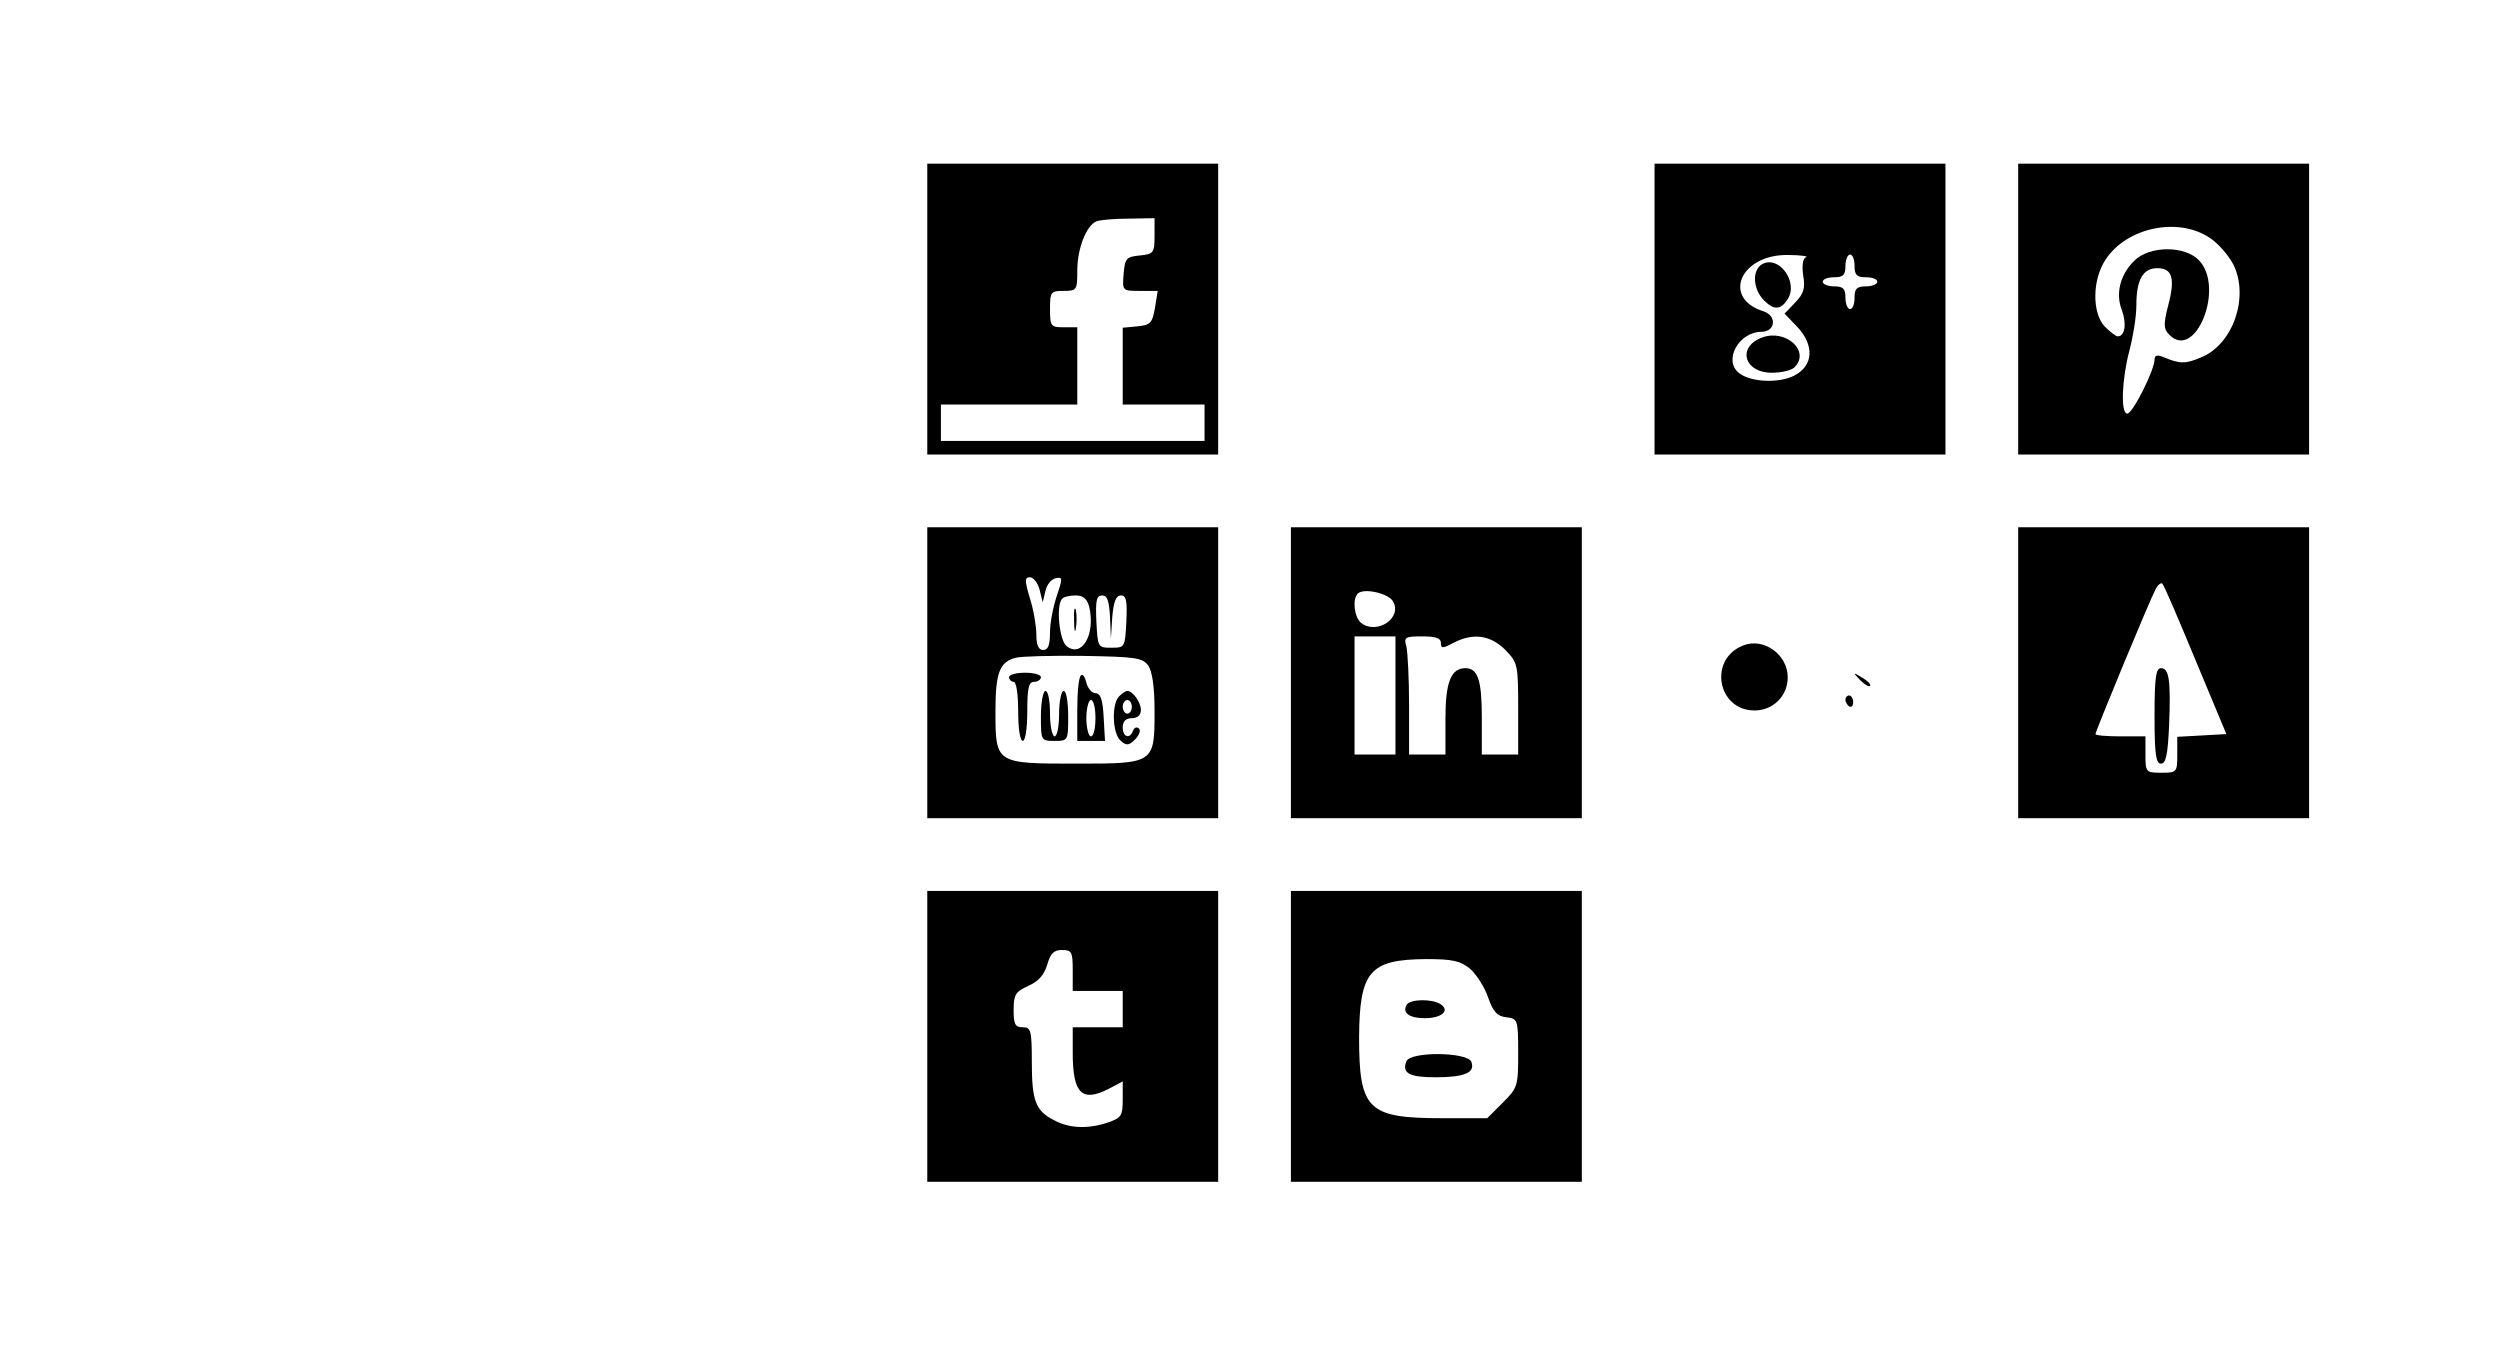 <?xml version="1.0" standalone="no"?>
<!DOCTYPE svg PUBLIC "-//W3C//DTD SVG 20010904//EN"
 "http://www.w3.org/TR/2001/REC-SVG-20010904/DTD/svg10.dtd">
<svg version="1.0" xmlns="http://www.w3.org/2000/svg"
 width="550pt" height="300pt" viewBox="0 0 550 300"
 preserveAspectRatio="xMidYMid meet">
<g transform="translate(0,300) scale(0.1,-0.1)"
fill="#000000" stroke="none">
<path d="M2040 2320 l0 -320 320 0 320 0 0 320 0 320 -320 0 -320 0 0 -320z
m500 161 c0 -37 -2 -40 -32 -43 -30 -3 -33 -6 -36 -40 -3 -38 -3 -38 36 -38
l39 0 -6 -37 c-6 -34 -10 -38 -39 -41 l-32 -3 0 -85 0 -84 90 0 90 0 0 -40 0
-40 -290 0 -290 0 0 40 0 40 150 0 150 0 0 85 0 85 -30 0 c-28 0 -30 2 -30 40
0 38 2 40 30 40 29 0 30 2 30 45 0 48 20 99 42 108 7 3 39 6 71 6 l57 1 0 -39z"/>
<path d="M3640 2320 l0 -320 320 0 320 0 0 320 0 320 -320 0 -320 0 0 -320z
m333 114 c-7 -3 -9 -18 -6 -40 5 -28 1 -40 -17 -59 l-24 -25 27 -28 c39 -41
37 -86 -5 -108 -34 -18 -98 -15 -123 6 -34 28 1 90 50 90 31 0 35 35 5 45 -93
29 -51 126 54 124 28 0 46 -3 39 -5z m107 -19 c0 -20 5 -25 25 -25 14 0 25 -4
25 -10 0 -5 -11 -10 -25 -10 -20 0 -25 -5 -25 -25 0 -14 -4 -25 -10 -25 -5 0
-10 11 -10 25 0 20 -5 25 -25 25 -14 0 -25 5 -25 10 0 6 11 10 25 10 20 0 25
5 25 25 0 14 5 25 10 25 6 0 10 -11 10 -25z"/>
<path d="M3877 2419 c-23 -13 -21 -55 4 -80 22 -22 37 -21 52 3 24 37 -19 97
-56 77z"/>
<path d="M3878 2258 c-57 -20 -42 -78 20 -78 21 0 43 5 50 12 35 35 -18 84
-70 66z"/>
<path d="M4440 2320 l0 -320 320 0 320 0 0 320 0 320 -320 0 -320 0 0 -320z
m421 157 c19 -12 42 -39 53 -60 34 -71 -1 -174 -71 -203 -35 -15 -47 -15 -85
1 -12 5 -18 3 -18 -6 0 -23 -48 -119 -60 -119 -15 0 -12 76 5 140 8 30 15 74
15 98 0 56 14 82 46 82 33 0 40 -22 24 -82 -11 -43 -10 -52 3 -65 57 -57 122
104 65 164 -31 33 -109 33 -143 -1 -31 -31 -41 -72 -27 -108 11 -30 7 -58 -9
-58 -4 0 -17 10 -29 22 -28 31 -27 104 3 148 47 70 159 93 228 47z"/>
<path d="M2040 1520 l0 -320 320 0 320 0 0 320 0 320 -320 0 -320 0 0 -320z
m247 183 l7 -28 6 25 c3 14 13 26 23 28 15 3 15 0 2 -39 -8 -23 -15 -59 -15
-80 0 -28 -4 -39 -15 -39 -10 0 -15 10 -15 33 0 19 -6 55 -14 80 -12 40 -12
47 0 47 7 0 17 -12 21 -27z m109 -37 c15 -61 -16 -115 -50 -87 -16 14 -23 91
-9 104 3 4 17 7 29 7 17 0 25 -7 30 -24z m46 -23 l2 -48 3 48 c3 33 8 47 19
47 12 0 14 -12 12 -57 -3 -57 -3 -58 -33 -58 -30 0 -30 1 -33 58 -2 46 0 57
13 57 11 0 15 -12 17 -47z m84 -107 c9 -13 14 -47 14 -100 0 -116 0 -116 -173
-116 -177 0 -177 0 -177 115 0 85 9 109 45 118 11 3 78 5 148 4 115 -2 130 -4
143 -21z"/>
<path d="M2363 1635 c0 -22 2 -30 4 -17 2 12 2 30 0 40 -3 9 -5 -1 -4 -23z"/>
<path d="M2220 1510 c0 -5 5 -10 10 -10 6 0 10 -28 10 -65 0 -37 4 -65 10 -65
6 0 10 28 10 65 0 51 3 65 15 65 8 0 15 5 15 10 0 6 -16 10 -35 10 -19 0 -35
-4 -35 -10z"/>
<path d="M2378 1514 c-5 -4 -8 -38 -8 -76 l0 -68 31 0 30 0 -3 53 c-2 38 -7
52 -18 52 -8 0 -17 11 -20 23 -3 13 -8 20 -12 16z m32 -94 c0 -22 -4 -40 -10
-40 -5 0 -10 18 -10 40 0 22 5 40 10 40 6 0 10 -18 10 -40z"/>
<path d="M2290 1425 c0 -54 0 -55 30 -55 30 0 30 1 30 55 0 30 -4 55 -10 55
-5 0 -10 -22 -10 -50 0 -27 -4 -50 -10 -50 -5 0 -10 23 -10 50 0 28 -4 50 -10
50 -5 0 -10 -25 -10 -55z"/>
<path d="M2462 1468 c-17 -17 -15 -83 4 -98 12 -11 18 -10 31 3 9 9 13 20 9
24 -5 5 -11 2 -13 -4 -7 -20 -23 -15 -23 7 0 13 7 20 20 20 13 0 20 7 20 18 0
17 -18 42 -30 42 -3 0 -11 -5 -18 -12z m28 -23 c0 -8 -4 -15 -10 -15 -5 0 -10
7 -10 15 0 8 5 15 10 15 6 0 10 -7 10 -15z"/>
<path d="M2840 1520 l0 -320 320 0 320 0 0 320 0 320 -320 0 -320 0 0 -320z
m224 158 c23 -37 -35 -76 -70 -48 -15 13 -19 52 -7 64 13 13 66 1 77 -16z m6
-208 l0 -130 -45 0 -45 0 0 130 0 130 45 0 45 0 0 -130z m100 116 c0 -13 4
-13 28 0 43 22 80 17 113 -15 28 -29 29 -32 29 -130 l0 -101 -40 0 -40 0 0 83
c0 81 -9 107 -36 107 -32 0 -44 -31 -44 -111 l0 -79 -40 0 -40 0 0 108 c0 59
-3 117 -6 130 -6 20 -3 22 35 22 29 0 41 -4 41 -14z"/>
<path d="M4440 1520 l0 -320 320 0 320 0 0 320 0 320 -320 0 -320 0 0 -320z
m390 28 l68 -163 -54 -3 -54 -3 0 -39 c0 -39 -1 -40 -35 -40 -34 0 -35 1 -35
40 l0 40 -55 0 c-30 0 -55 2 -55 5 0 6 119 294 132 318 5 10 12 16 15 13 4 -3
36 -79 73 -168z"/>
<path d="M4740 1425 c0 -84 3 -105 14 -105 11 0 15 19 18 83 4 102 0 127 -18
127 -11 0 -14 -21 -14 -105z"/>
<path d="M3835 1580 c-77 -30 -57 -143 25 -143 41 0 73 32 73 73 0 50 -53 88
-98 70z"/>
<path d="M4092 1504 c10 -10 20 -16 22 -13 3 3 -5 11 -17 18 -21 13 -21 12 -5
-5z"/>
<path d="M4060 1461 c0 -6 4 -12 8 -15 5 -3 9 1 9 9 0 8 -4 15 -9 15 -4 0 -8
-4 -8 -9z"/>
<path d="M2040 720 l0 -320 320 0 320 0 0 320 0 320 -320 0 -320 0 0 -320z
m320 145 l0 -45 55 0 55 0 0 -40 0 -40 -55 0 -55 0 0 -56 c0 -90 20 -110 80
-79 l30 16 0 -40 c0 -35 -3 -40 -31 -50 -44 -15 -85 -14 -119 4 -42 21 -50 43
-50 129 0 69 -2 76 -20 76 -17 0 -20 7 -20 38 0 34 4 40 32 53 23 10 35 24 42
47 7 24 14 32 32 32 22 0 24 -4 24 -45z"/>
<path d="M2840 720 l0 -320 320 0 320 0 0 320 0 320 -320 0 -320 0 0 -320z
m395 148 c14 -13 32 -41 39 -63 11 -31 20 -41 40 -43 25 -3 26 -5 26 -79 0
-72 -1 -76 -34 -109 l-34 -34 -101 0 c-162 0 -181 19 -181 178 1 145 23 171
147 172 60 0 76 -4 98 -22z"/>
<path d="M3095 790 c-11 -18 5 -30 40 -30 37 0 56 17 34 31 -19 12 -66 11 -74
-1z"/>
<path d="M3094 665 c-10 -26 6 -35 64 -35 64 0 88 10 79 34 -9 22 -135 23
-143 1z"/>
</g>
</svg>
